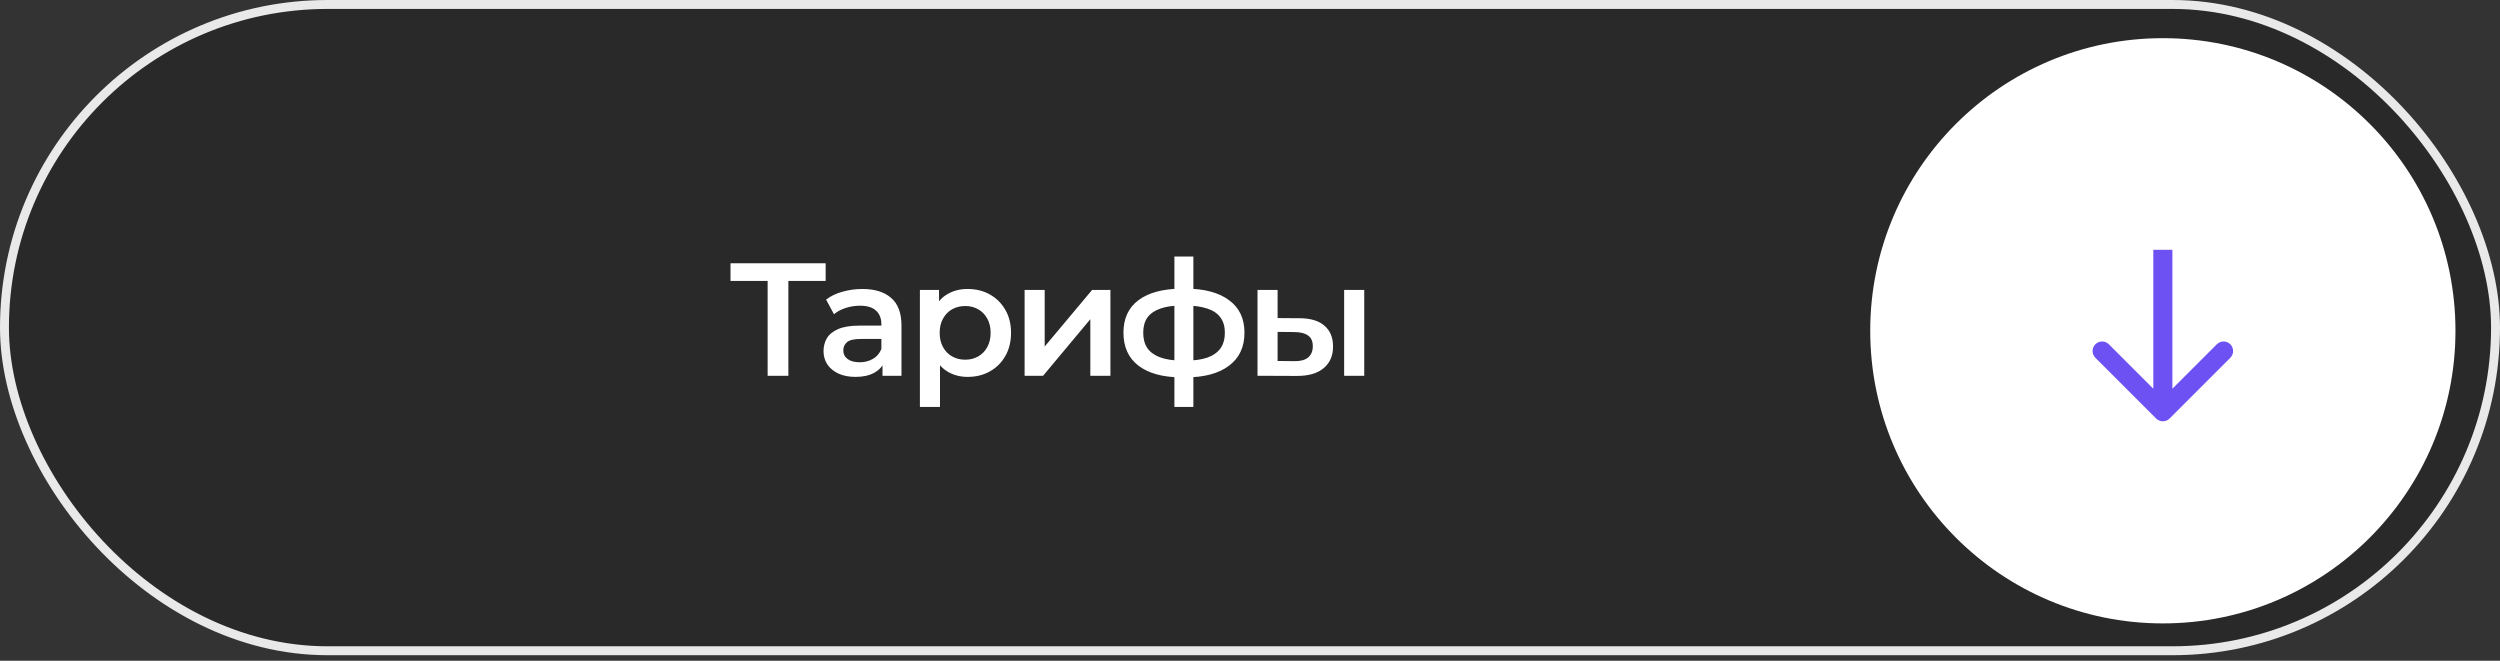 <?xml version="1.0" encoding="UTF-8"?> <svg xmlns="http://www.w3.org/2000/svg" width="280" height="74" viewBox="0 0 280 74" fill="none"><rect x="0" y="0" width="280" height="74" fill="#333333" stroke="none"/><g clip-path="url(#clip0_96_202)"><rect x="0.5" y="0.5" width="279" height="72.384" rx="36.192" fill="black" fill-opacity="0.2" stroke="#E9E9E9"></rect><path d="M85.975 42.086V30.89L86.533 31.466H81.817V29.486H92.473V31.466H87.757L88.297 30.89V42.086H85.975ZM98.841 42.086V40.142L98.715 39.728V36.326C98.715 35.666 98.517 35.156 98.121 34.796C97.725 34.424 97.125 34.238 96.321 34.238C95.781 34.238 95.247 34.322 94.719 34.49C94.203 34.658 93.765 34.892 93.405 35.192L92.523 33.554C93.039 33.158 93.651 32.864 94.359 32.672C95.079 32.468 95.823 32.366 96.591 32.366C97.983 32.366 99.057 32.702 99.813 33.374C100.581 34.034 100.965 35.06 100.965 36.452V42.086H98.841ZM95.817 42.212C95.097 42.212 94.467 42.092 93.927 41.852C93.387 41.6 92.967 41.258 92.667 40.826C92.379 40.382 92.235 39.884 92.235 39.332C92.235 38.792 92.361 38.306 92.613 37.874C92.877 37.442 93.303 37.1 93.891 36.848C94.479 36.596 95.259 36.47 96.231 36.47H99.021V37.964H96.393C95.625 37.964 95.109 38.09 94.845 38.342C94.581 38.582 94.449 38.882 94.449 39.242C94.449 39.65 94.611 39.974 94.935 40.214C95.259 40.454 95.709 40.574 96.285 40.574C96.837 40.574 97.329 40.448 97.761 40.196C98.205 39.944 98.523 39.572 98.715 39.08L99.093 40.43C98.877 40.994 98.487 41.432 97.923 41.744C97.371 42.056 96.669 42.212 95.817 42.212ZM108.357 42.212C107.577 42.212 106.863 42.032 106.215 41.672C105.579 41.312 105.069 40.772 104.685 40.052C104.313 39.32 104.127 38.396 104.127 37.28C104.127 36.152 104.307 35.228 104.667 34.508C105.039 33.788 105.543 33.254 106.179 32.906C106.815 32.546 107.541 32.366 108.357 32.366C109.305 32.366 110.139 32.57 110.859 32.978C111.591 33.386 112.167 33.956 112.587 34.688C113.019 35.42 113.235 36.284 113.235 37.28C113.235 38.276 113.019 39.146 112.587 39.89C112.167 40.622 111.591 41.192 110.859 41.6C110.139 42.008 109.305 42.212 108.357 42.212ZM103.029 45.578V32.474H105.171V34.742L105.099 37.298L105.279 39.854V45.578H103.029ZM108.105 40.286C108.645 40.286 109.125 40.166 109.545 39.926C109.977 39.686 110.319 39.338 110.571 38.882C110.823 38.426 110.949 37.892 110.949 37.28C110.949 36.656 110.823 36.122 110.571 35.678C110.319 35.222 109.977 34.874 109.545 34.634C109.125 34.394 108.645 34.274 108.105 34.274C107.565 34.274 107.079 34.394 106.647 34.634C106.215 34.874 105.873 35.222 105.621 35.678C105.369 36.122 105.243 36.656 105.243 37.28C105.243 37.892 105.369 38.426 105.621 38.882C105.873 39.338 106.215 39.686 106.647 39.926C107.079 40.166 107.565 40.286 108.105 40.286ZM114.755 42.086V32.474H117.005V38.81L122.315 32.474H124.367V42.086H122.117V35.75L116.825 42.086H114.755ZM132.775 42.266C132.763 42.266 132.709 42.266 132.613 42.266C132.529 42.266 132.445 42.266 132.361 42.266C132.289 42.266 132.241 42.266 132.217 42.266C130.189 42.242 128.617 41.804 127.501 40.952C126.385 40.088 125.827 38.858 125.827 37.262C125.827 35.678 126.385 34.466 127.501 33.626C128.617 32.786 130.207 32.354 132.271 32.33C132.295 32.33 132.343 32.33 132.415 32.33C132.499 32.33 132.577 32.33 132.649 32.33C132.733 32.33 132.781 32.33 132.793 32.33C134.869 32.33 136.483 32.756 137.635 33.608C138.799 34.448 139.381 35.666 139.381 37.262C139.381 38.87 138.799 40.106 137.635 40.97C136.483 41.834 134.863 42.266 132.775 42.266ZM132.703 40.394C133.723 40.394 134.563 40.28 135.223 40.052C135.883 39.812 136.375 39.464 136.699 39.008C137.023 38.54 137.185 37.958 137.185 37.262C137.185 36.578 137.023 36.014 136.699 35.57C136.375 35.114 135.883 34.778 135.223 34.562C134.563 34.334 133.723 34.22 132.703 34.22C132.679 34.22 132.619 34.22 132.523 34.22C132.439 34.22 132.385 34.22 132.361 34.22C131.365 34.22 130.549 34.34 129.913 34.58C129.277 34.808 128.803 35.144 128.491 35.588C128.191 36.032 128.041 36.59 128.041 37.262C128.041 37.946 128.191 38.516 128.491 38.972C128.803 39.428 129.277 39.776 129.913 40.016C130.561 40.256 131.377 40.382 132.361 40.394C132.385 40.394 132.439 40.394 132.523 40.394C132.619 40.394 132.679 40.394 132.703 40.394ZM131.533 45.578V28.73H133.657V45.578H131.533ZM150.544 42.086V32.474H152.794V42.086H150.544ZM145.522 35.642C146.758 35.642 147.694 35.918 148.33 36.47C148.978 37.022 149.302 37.802 149.302 38.81C149.302 39.854 148.942 40.67 148.222 41.258C147.514 41.834 146.506 42.116 145.198 42.104L140.842 42.086V32.474H143.092V35.624L145.522 35.642ZM145 40.448C145.66 40.46 146.164 40.322 146.512 40.034C146.86 39.746 147.034 39.326 147.034 38.774C147.034 38.222 146.86 37.826 146.512 37.586C146.176 37.334 145.672 37.202 145 37.19L143.092 37.172V40.43L145 40.448Z" fill="white"></path><circle cx="242.239" cy="37.048" r="32.773" fill="white"></circle><path d="M241.484 46.872C241.901 47.289 242.578 47.289 242.995 46.872L249.796 40.071C250.213 39.654 250.213 38.977 249.796 38.56C249.379 38.142 248.702 38.142 248.285 38.56L242.239 44.605L236.194 38.56C235.776 38.142 235.1 38.142 234.682 38.56C234.265 38.977 234.265 39.654 234.682 40.071L241.484 46.872ZM241.171 27.98L241.171 46.117L243.308 46.117L243.308 27.98L241.171 27.98Z" fill="#6E51F3"></path></g><defs><clipPath id="clip0_96_202"><rect width="280" height="73.384" rx="36.692" fill="white"></rect></clipPath></defs></svg> 